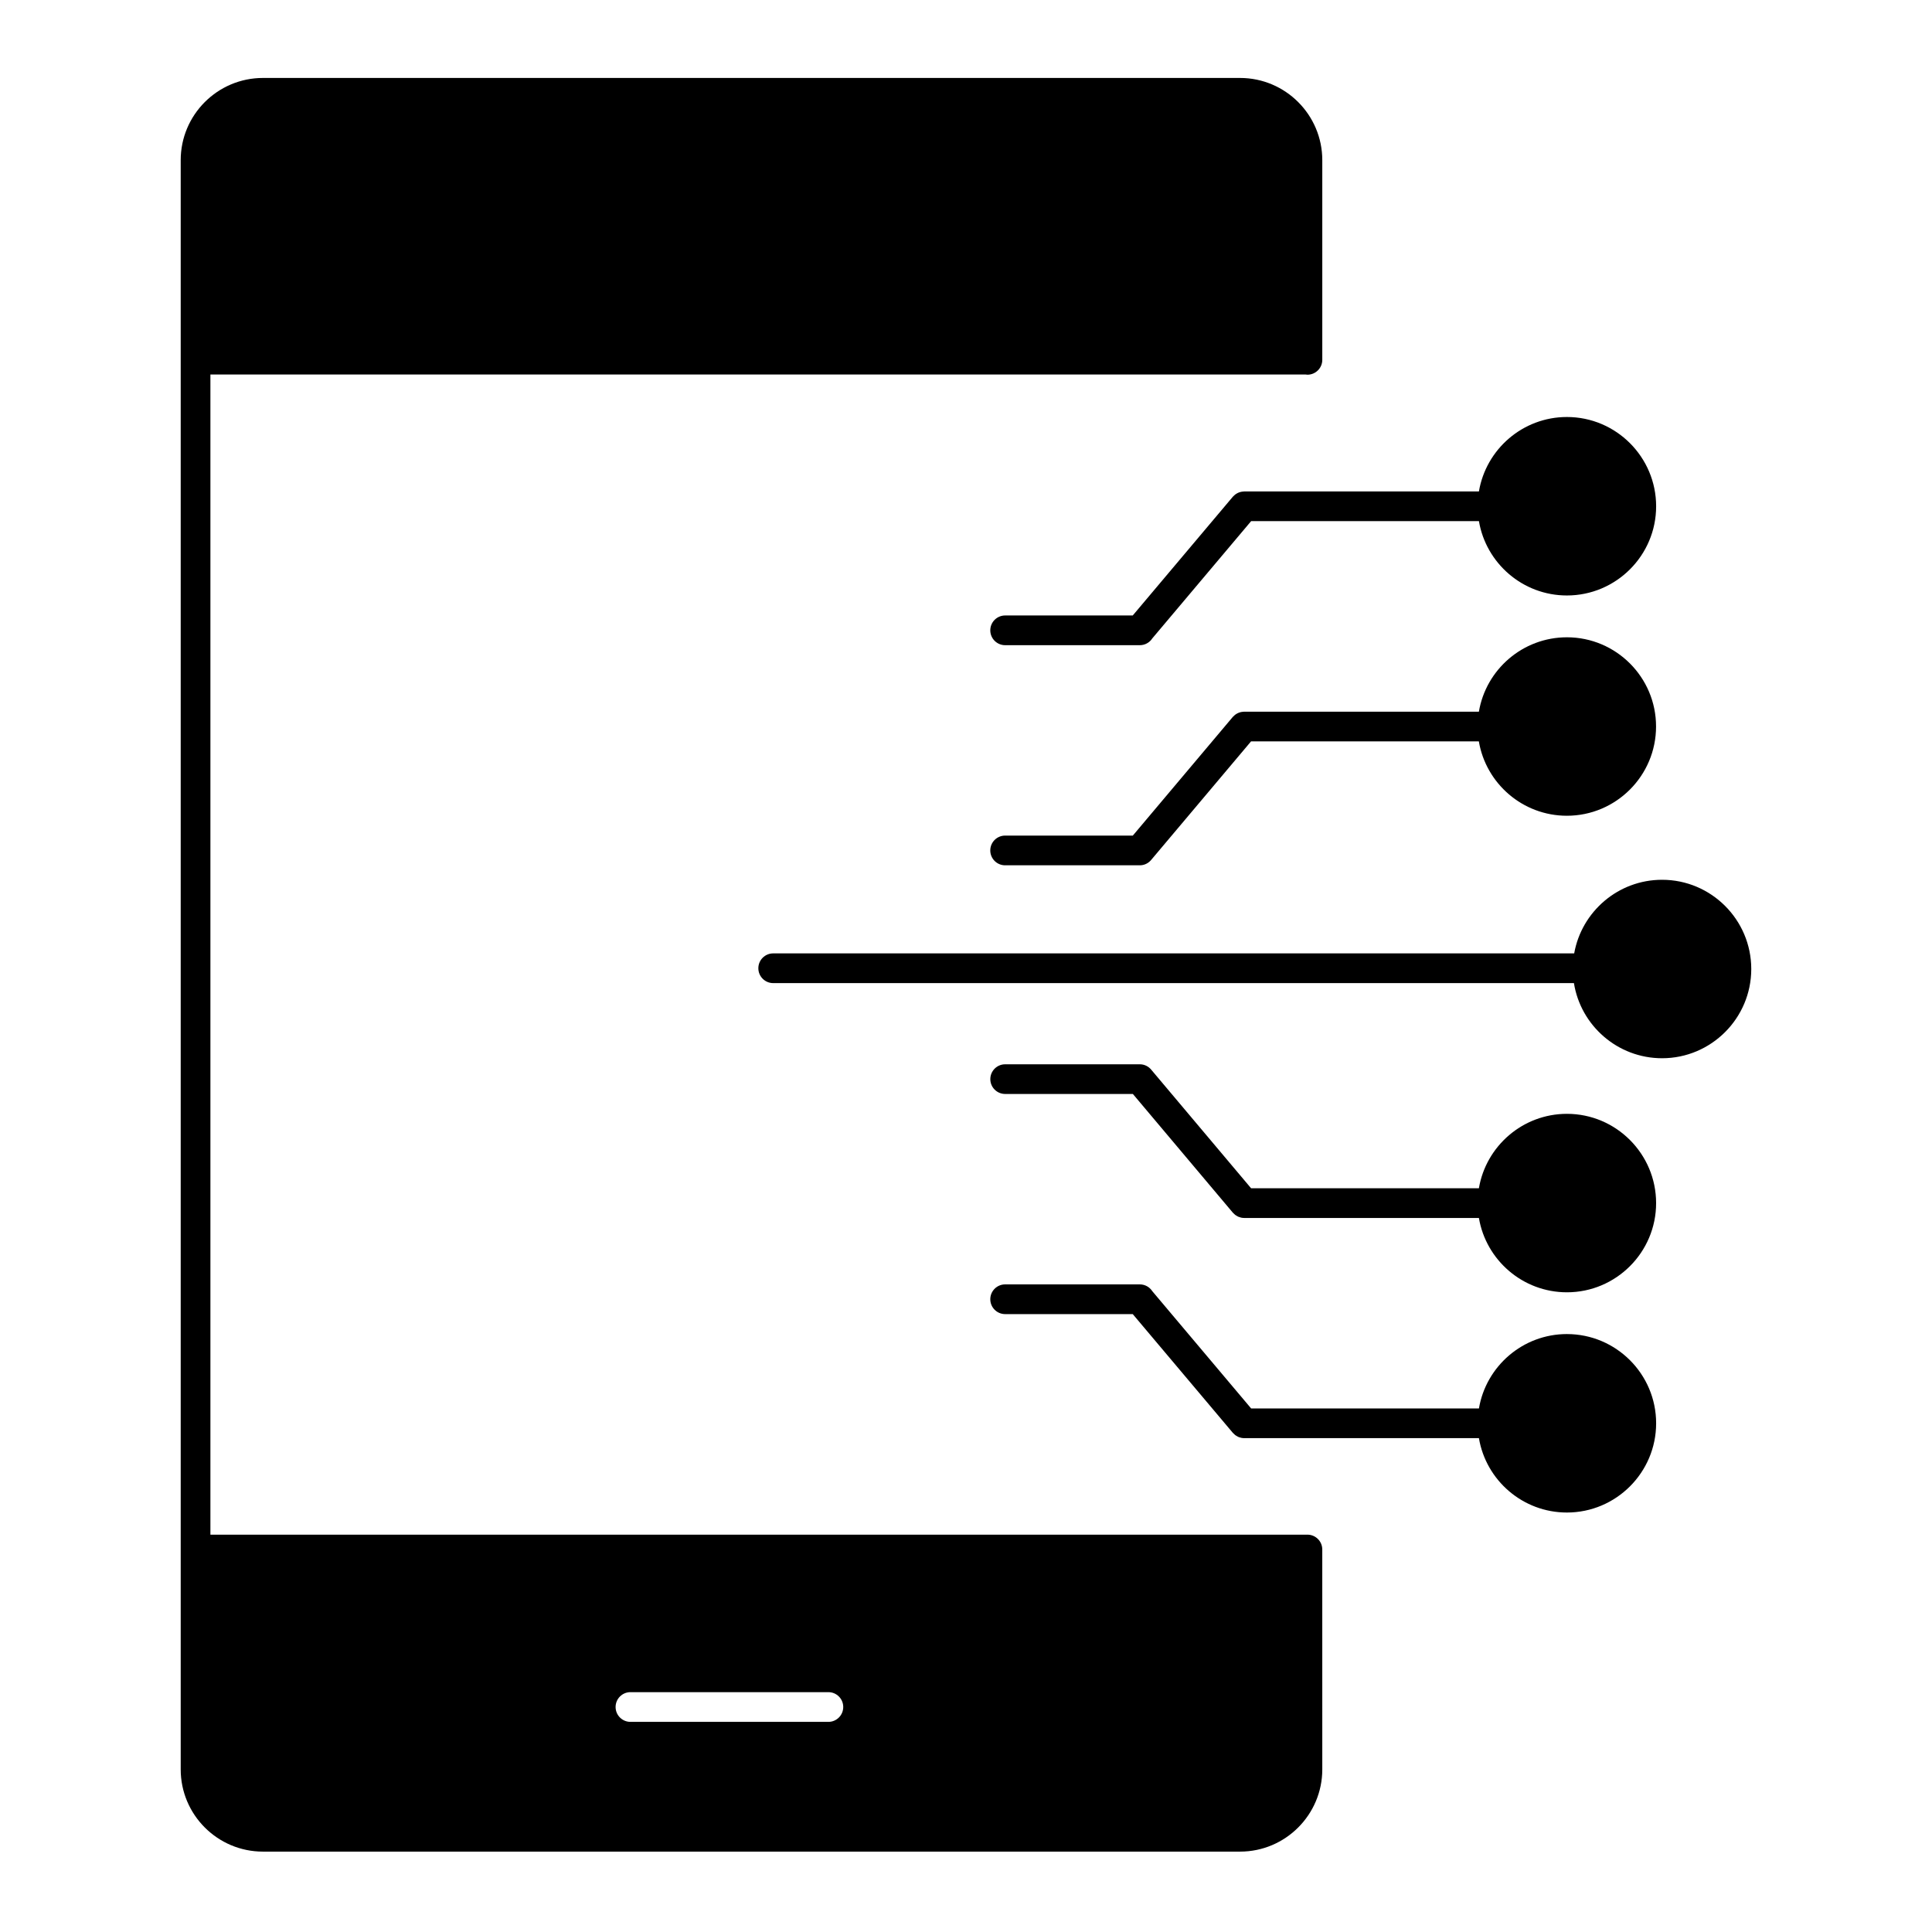 <?xml version="1.0" encoding="UTF-8"?>
<!-- Uploaded to: ICON Repo, www.svgrepo.com, Generator: ICON Repo Mixer Tools -->
<svg fill="#000000" width="800px" height="800px" version="1.1" viewBox="144 144 512 512" xmlns="http://www.w3.org/2000/svg">
 <g>
  <path d="m490.48 550.7h-290.72v-307.46h290.16c0.184 0.027 0.371 0.059 0.562 0.059 2.172 0 3.938-1.762 3.938-3.938v-52.914c0-12.016-9.777-21.789-21.793-21.789h-258.95c-12.016 0-21.789 9.773-21.789 21.789v426.46c0 12.016 9.773 21.789 21.789 21.789h258.95c12.016 0 21.793-9.773 21.793-21.789l-0.004-58.273c0.004-2.172-1.762-3.934-3.934-3.934zm-126.95 49.613h-52.453c-2.172 0-3.938-1.762-3.938-3.938 0-2.172 1.762-3.938 3.938-3.938h52.453c2.172 0 3.938 1.762 3.938 3.938s-1.766 3.938-3.938 3.938z"/>
  <path d="m584.47 377.15c-11.633 0-21.328 8.438-23.293 19.508h-212.27c-2.172 0-3.938 1.762-3.938 3.938 0 2.172 1.762 3.938 3.938 3.938l212.2-0.004c1.797 11.27 11.586 19.914 23.363 19.914 13.031 0 23.633-10.609 23.633-23.648 0-13.035-10.602-23.645-23.633-23.645z"/>
  <path d="m559.25 497.54c-11.699 0-21.434 8.543-23.316 19.711h-60.371l-26.191-31.074c-0.703-1.082-1.914-1.801-3.301-1.801h-35.695c-2.172 0-3.938 1.762-3.938 3.938 0 2.172 1.762 3.938 3.938 3.938h33.816l26.527 31.473c0.031 0.039 0.074 0.062 0.105 0.102 0.117 0.125 0.242 0.242 0.375 0.352 0.082 0.07 0.16 0.145 0.246 0.203 0.145 0.102 0.293 0.184 0.449 0.266 0.086 0.047 0.164 0.102 0.25 0.137 0.188 0.086 0.387 0.145 0.59 0.195 0.062 0.016 0.117 0.043 0.18 0.055 0.266 0.055 0.535 0.09 0.816 0.09h62.199c1.879 11.172 11.617 19.711 23.316 19.711 13.039 0 23.648-10.609 23.648-23.648 0-13.039-10.605-23.645-23.645-23.645z"/>
  <path d="m410.38 433.91h33.84l26.492 31.457c0.031 0.035 0.07 0.062 0.105 0.102 0.117 0.129 0.246 0.246 0.379 0.359 0.078 0.07 0.156 0.141 0.242 0.199 0.145 0.102 0.297 0.188 0.453 0.27 0.082 0.043 0.164 0.098 0.25 0.137 0.188 0.082 0.387 0.145 0.59 0.195 0.062 0.016 0.117 0.043 0.18 0.055 0.266 0.055 0.535 0.09 0.816 0.09h62.199c1.883 11.164 11.625 19.699 23.328 19.699 13.031 0 23.633-10.602 23.633-23.633 0-13.047-10.602-23.664-23.633-23.664-11.707 0-21.449 8.551-23.332 19.727h-60.367l-26.414-31.363c-0.719-0.902-1.82-1.492-3.062-1.492h-35.695c-2.172 0-3.938 1.762-3.938 3.938 0 2.164 1.762 3.926 3.934 3.926z"/>
  <path d="m559.25 312.89c-11.707 0-21.449 8.543-23.328 19.711h-62.203c-0.055 0-0.102 0.016-0.156 0.016-0.145 0.008-0.281 0.023-0.426 0.043-0.117 0.02-0.238 0.035-0.352 0.062-0.129 0.031-0.25 0.074-0.375 0.117-0.117 0.039-0.234 0.082-0.348 0.137-0.113 0.051-0.227 0.117-0.336 0.18-0.109 0.066-0.219 0.133-0.324 0.207-0.102 0.074-0.191 0.152-0.285 0.234-0.102 0.09-0.203 0.184-0.297 0.285-0.039 0.043-0.082 0.074-0.117 0.113l-26.492 31.445h-33.84c-2.172 0-3.938 1.762-3.938 3.938 0 2.172 1.762 3.938 3.938 3.938h35.695c1.246 0 2.34-0.59 3.062-1.492l26.414-31.352h60.367c1.883 11.172 11.625 19.711 23.328 19.711 13.031 0 23.633-10.609 23.633-23.648 0.012-13.035-10.59-23.645-23.621-23.645z"/>
  <path d="m473.73 274.24c-0.055 0-0.102 0.016-0.152 0.016-0.145 0.008-0.285 0.023-0.43 0.043-0.117 0.02-0.23 0.035-0.348 0.062-0.133 0.031-0.258 0.074-0.383 0.117-0.113 0.039-0.227 0.082-0.336 0.133-0.117 0.055-0.23 0.117-0.348 0.188-0.105 0.062-0.211 0.125-0.312 0.199-0.102 0.074-0.195 0.156-0.293 0.242-0.102 0.09-0.199 0.184-0.293 0.281-0.039 0.039-0.082 0.07-0.117 0.113l-26.527 31.473h-33.816c-2.172 0-3.938 1.762-3.938 3.938 0 2.172 1.762 3.938 3.938 3.938h35.695c1.383 0 2.598-0.719 3.301-1.801l26.191-31.074h60.371c1.883 11.164 11.617 19.699 23.312 19.699 13.039 0 23.648-10.602 23.648-23.633 0-13.047-10.609-23.664-23.648-23.664-11.699 0-21.434 8.547-23.316 19.727z"/>
 </g>
</svg>